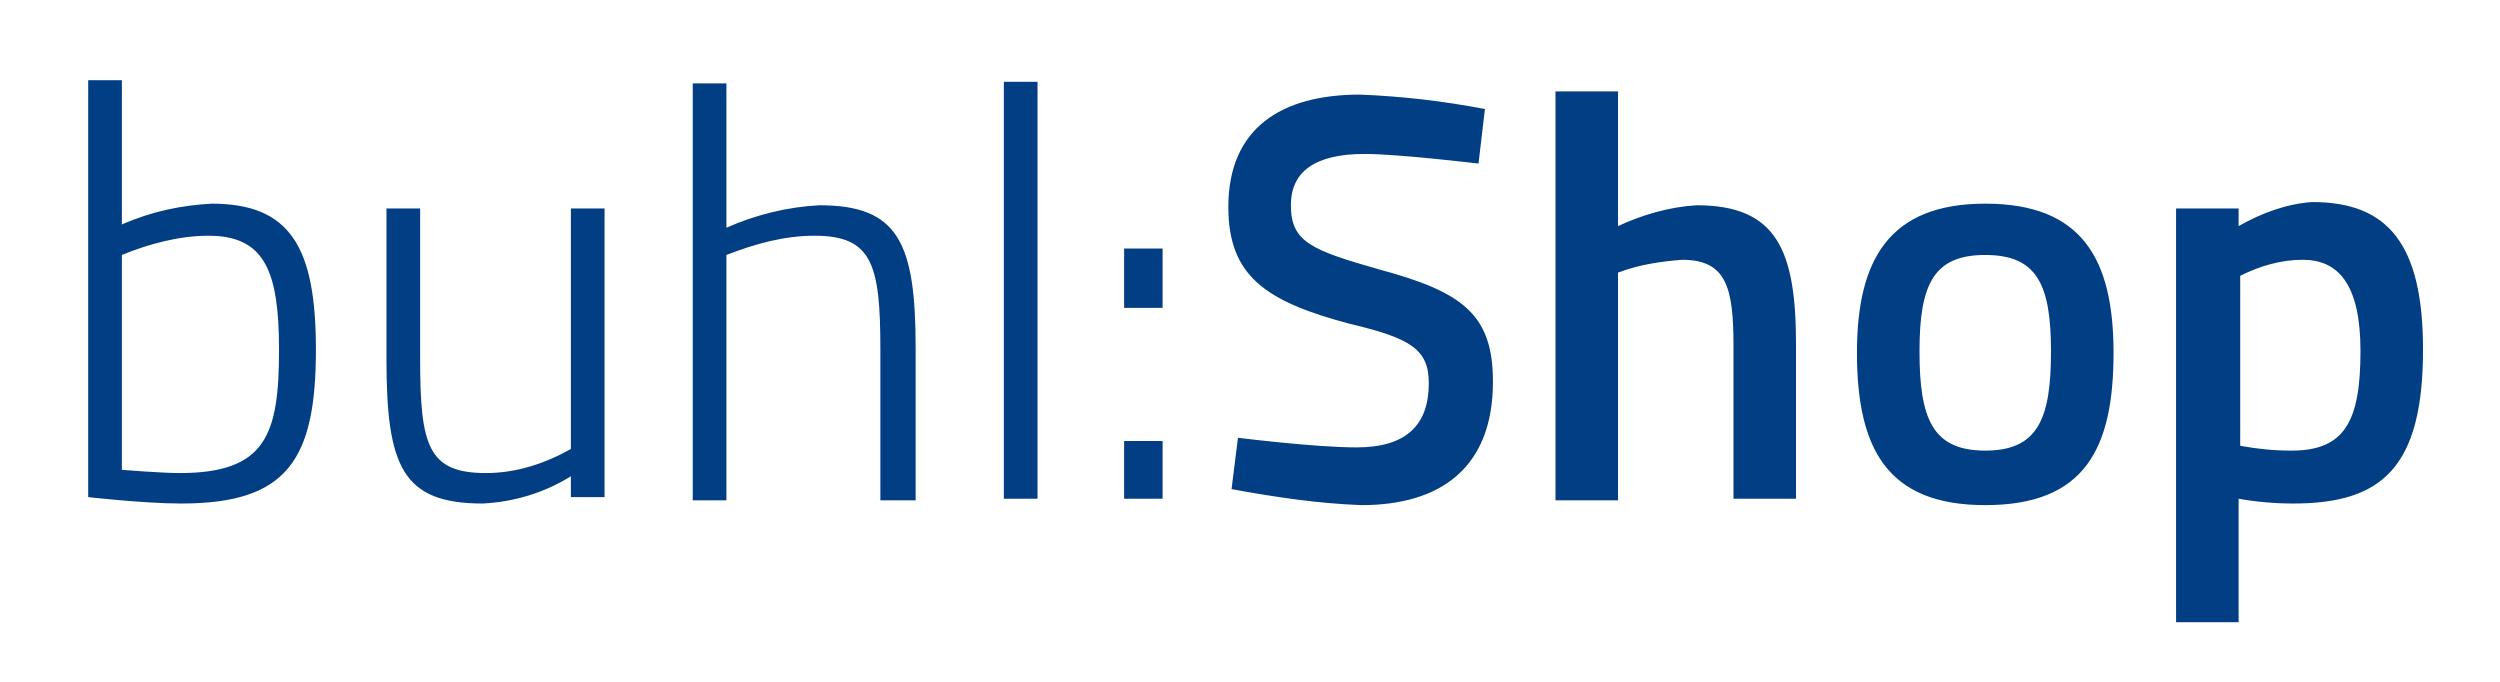 <?xml version="1.0" encoding="utf-8"?>
<!-- Generator: Adobe Illustrator 24.0.1, SVG Export Plug-In . SVG Version: 6.00 Build 0)  -->
<svg version="1.1" id="Ebene_1" xmlns="http://www.w3.org/2000/svg" xmlns:xlink="http://www.w3.org/1999/xlink" x="0px" y="0px"
	 viewBox="0 0 155.9 42.5" style="enable-background:new 0 0 155.9 42.5;" xml:space="preserve">
<style type="text/css">
	.st0{fill:#023E84;}
</style>
<g id="logo-buhlShop" transform="translate(0 -1292)">
	<path id="Pfad_976" class="st0" d="M13.2,1304.7c-1.9,0.1-3.8,0.5-5.6,1.3v-9H5.5v26c0,0,3.5,0.4,5.8,0.4c6.6,0,8.4-2.7,8.4-9.6
		C19.7,1307.4,18.1,1304.7,13.2,1304.7z M11.2,1321.5c-1.1,0-3.6-0.2-3.6-0.2v-13.4c1.7-0.7,3.6-1.2,5.4-1.2c3.5,0,4.4,2.2,4.4,7.1
		C17.4,1319.1,16.6,1321.5,11.2,1321.5z M35.6,1305.1v14.9c-1.6,0.9-3.4,1.5-5.3,1.5c-3.6,0-4.1-1.7-4.1-7.1v-9.4h-2.1v9.4
		c0,6.7,1,9,6,9c2-0.1,3.9-0.7,5.5-1.7v1.3h2.1v-18H35.6z M45.3,1323.1v-15.2c1.8-0.7,3.6-1.2,5.5-1.2c3.6,0,4.1,1.8,4.1,7.1v9.4
		h2.2v-9.5c0-6.6-1.1-8.9-6-8.9c-2,0.1-4,0.6-5.8,1.4v-9h-2.1v26H45.3z M62.6,1323.1h2.1v-26h-2.1V1323.1z M70.1,1311.2h2.4v-3.7
		h-2.4L70.1,1311.2z M70.1,1323.1h2.4v-3.6h-2.4L70.1,1323.1z M92.6,1298.8c-2.6-0.5-5.2-0.8-7.8-0.9c-4.9,0-8.2,2.1-8.2,7
		c0,4.3,2.3,5.9,7.6,7.3c3.8,0.9,4.9,1.6,4.9,3.7c0,2.6-1.4,4-4.5,4c-2.6,0-7.4-0.6-7.4-0.6l-0.4,3.2c2.7,0.5,5.4,0.9,8.1,1
		c4.9,0,8.2-2.3,8.2-7.7c0-4.2-1.9-5.6-7.1-7c-4.2-1.2-5.5-1.7-5.5-4c0-2.1,1.5-3.2,4.6-3.2c2.1,0,7.1,0.6,7.1,0.6L92.6,1298.8z
		 M100.9,1323.1v-14.1c1.3-0.5,2.7-0.7,4-0.8c2.8,0,3.2,1.8,3.2,5.4v9.5h3.9v-9.6c0-5.9-1.2-8.7-6.2-8.7c-1.7,0.1-3.4,0.6-4.9,1.3
		v-8.4H97v25.5H100.9z M123.8,1304.7c-6,0-8,3.5-8,9.3c0,6,1.9,9.5,8,9.5c6.2,0,8-3.5,8-9.5C131.8,1308.1,129.8,1304.7,123.8,1304.7
		L123.8,1304.7z M123.8,1320.1c-3.3,0-4.1-2-4.1-6.2s0.9-6,4.1-6s4.1,1.8,4.1,6S127.1,1320.1,123.8,1320.1L123.8,1320.1z
		 M135.7,1330.8h3.9v-7.7c1.1,0.2,2.3,0.3,3.4,0.3c5.5,0,8.1-2.2,8.1-9.6c0-6.6-2.2-9.2-6.9-9.2c-1.6,0.1-3.2,0.7-4.6,1.5v-1.1h-3.9
		V1330.8z M143.6,1308.2c2.2,0,3.6,1.5,3.6,5.7c0,4.4-1,6.2-4.3,6.2c-1.1,0-2.1-0.1-3.2-0.3v-10.6
		C140.9,1308.6,142.2,1308.2,143.6,1308.2z"/>
</g>
</svg>
